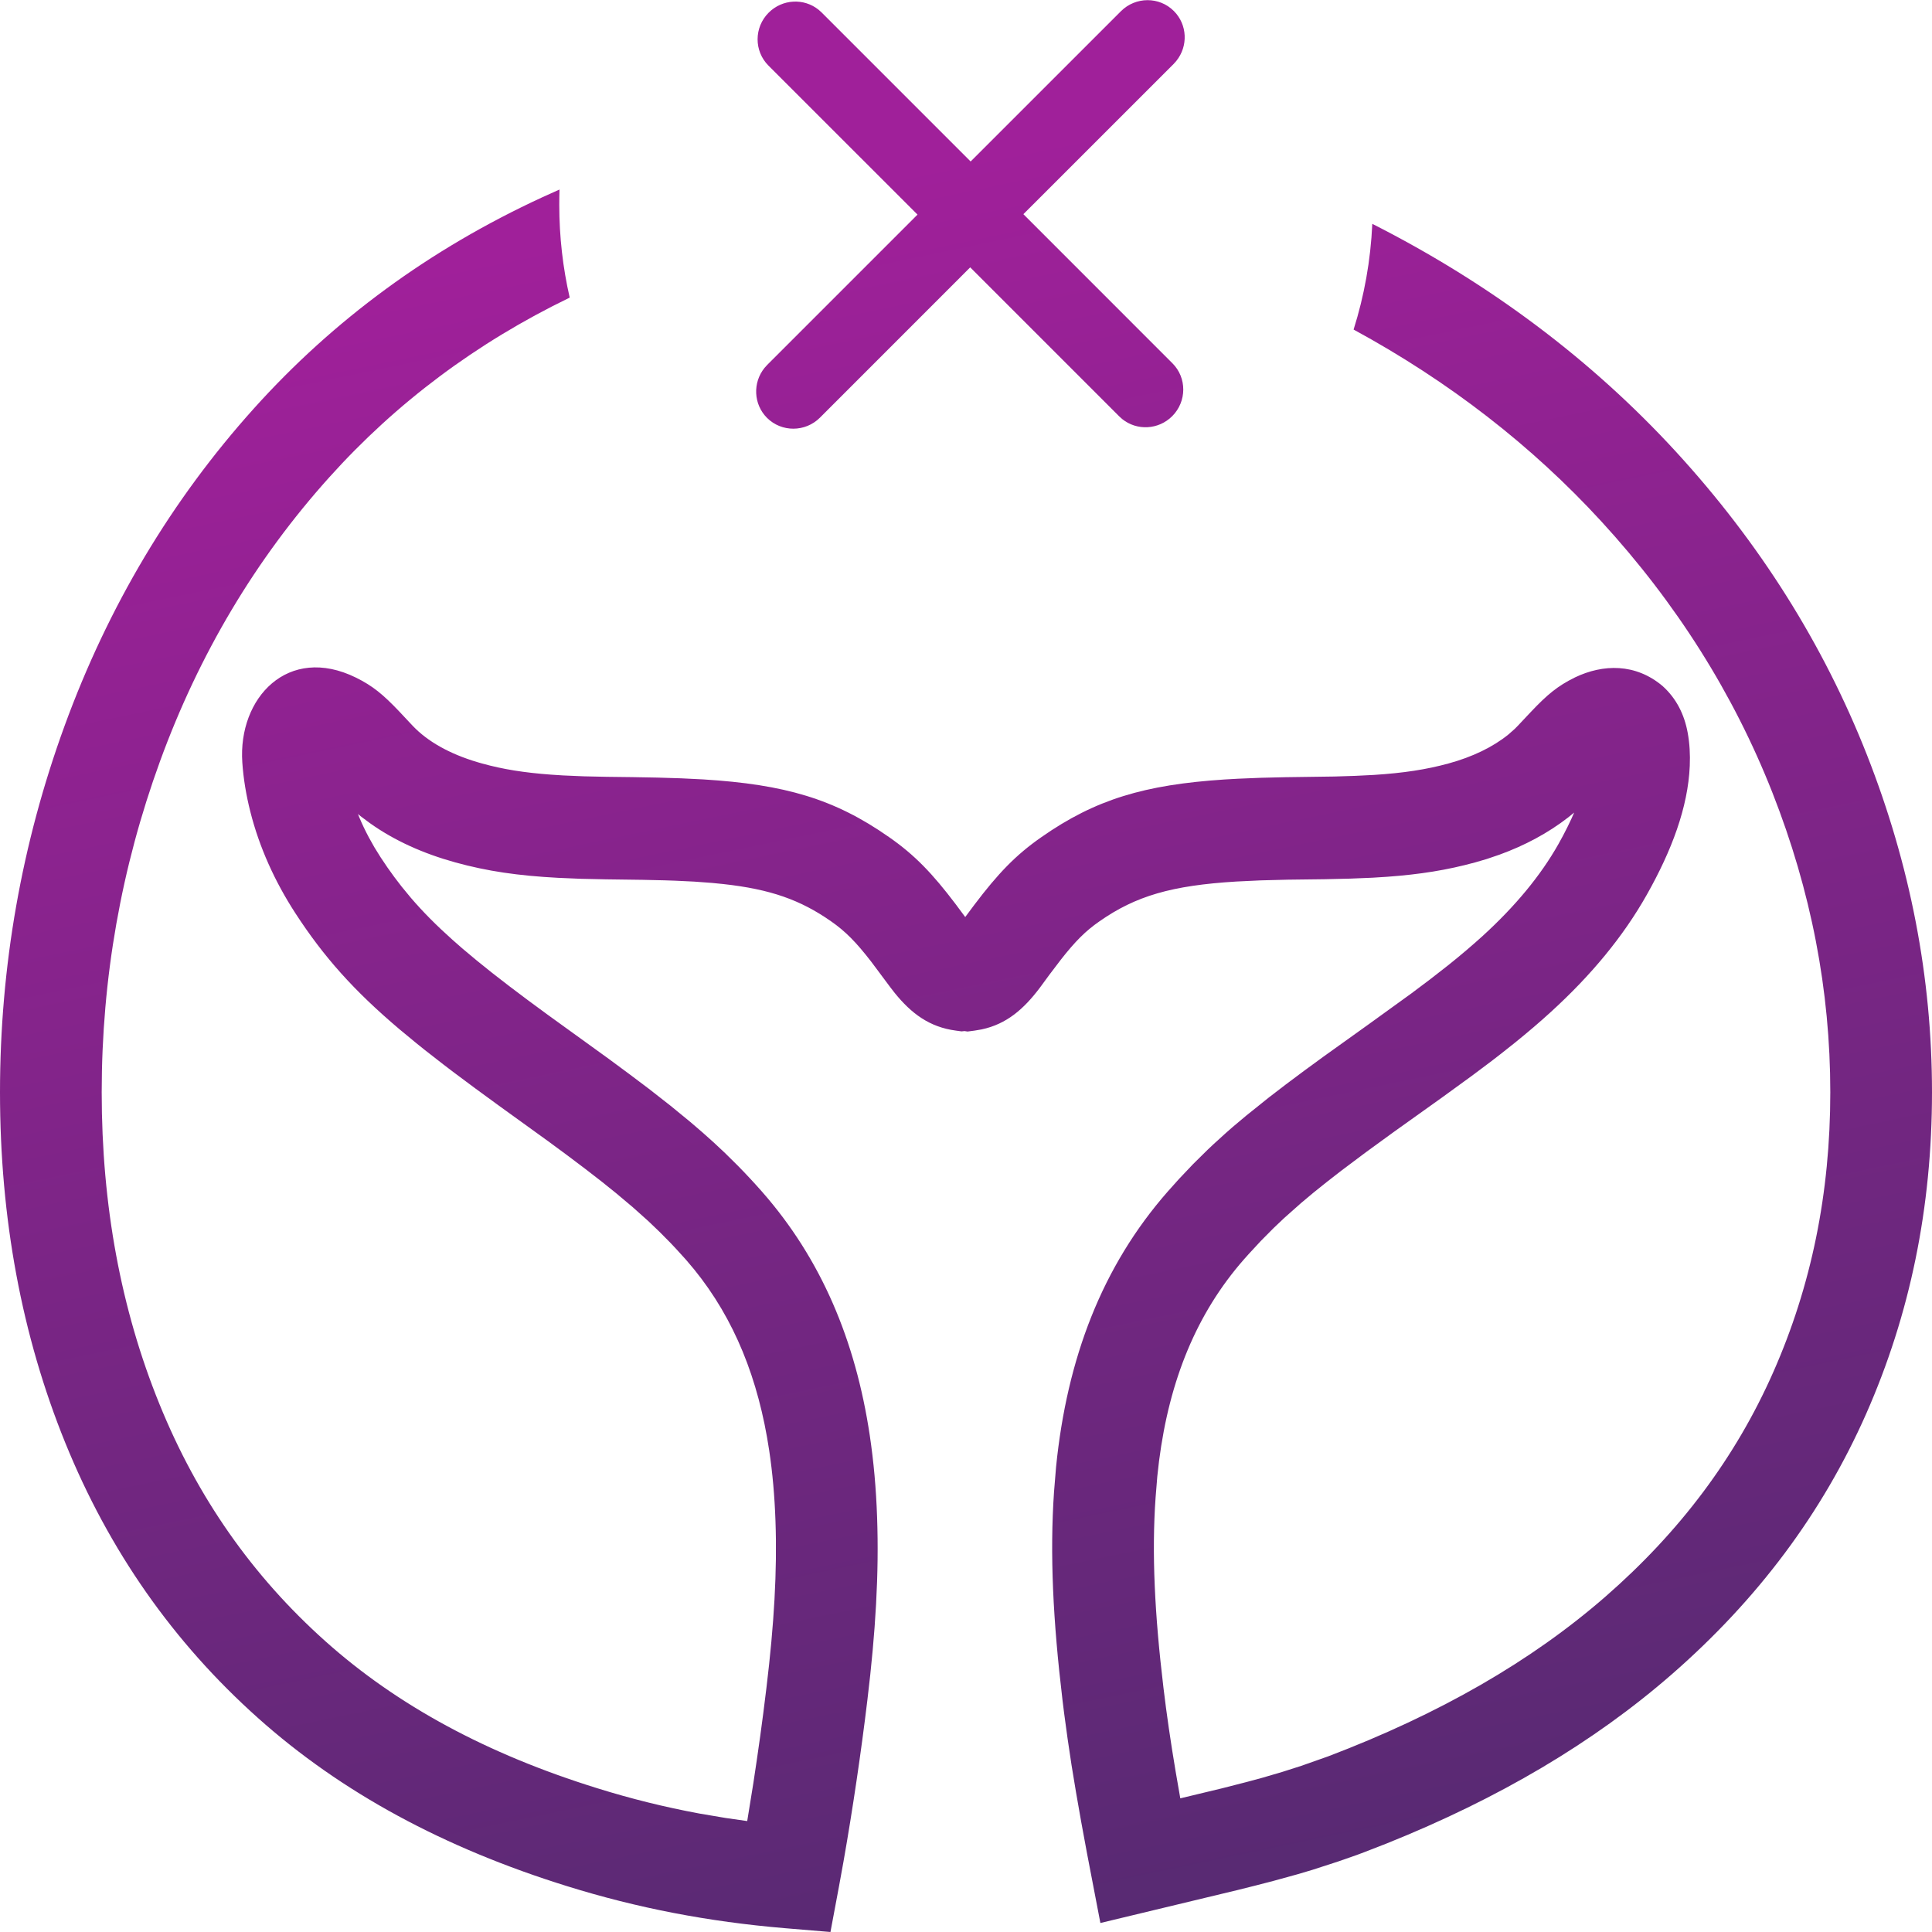 <?xml version="1.0" encoding="UTF-8"?>
<svg width="50px" height="50px" viewBox="0 0 50 50" version="1.1" xmlns="http://www.w3.org/2000/svg" xmlns:xlink="http://www.w3.org/1999/xlink">
    <title>customdomain-no-onirix</title>
    <defs>
        <linearGradient x1="-5.885%" y1="153.008%" x2="-32.411%" y2="25.595%" id="linearGradient-1">
            <stop stop-color="#382E61" offset="0%"></stop>
            <stop stop-color="#A0209A" offset="100%"></stop>
        </linearGradient>
    </defs>
    <g id="Page-1" stroke="none" stroke-width="1" fill="none" fill-rule="evenodd">
        <g id="Artboard" transform="translate(-1263, -1448)" fill="url(#linearGradient-1)" fill-rule="nonzero">
            <path d="M1277.48,1452.905 C1277.476,1453.037 1277.474,1453.169 1277.474,1453.302 C1277.474,1454.127 1277.567,1454.931 1277.744,1455.702 C1275.326,1456.872 1273.25,1458.429 1271.522,1460.352 C1269.616,1462.47 1268.152,1464.93 1267.142,1467.699 C1266.137,1470.455 1265.632,1473.322 1265.632,1476.267 C1265.632,1479.196 1266.131,1481.886 1267.125,1484.334 C1268.106,1486.752 1269.531,1488.786 1271.42,1490.474 C1273.281,1492.138 1275.608,1493.395 1278.456,1494.279 C1279.324,1494.55 1280.199,1494.767 1281.099,1494.934 L1281.779,1495.049 L1282.338,1495.129 L1282.497,1494.145 C1282.559,1493.742 1282.618,1493.335 1282.674,1492.933 L1282.754,1492.334 L1282.836,1491.675 C1283.033,1490.042 1283.116,1488.652 1283.069,1487.357 C1283.047,1486.726 1282.994,1486.12 1282.907,1485.54 C1282.629,1483.686 1282.006,1482.138 1280.969,1480.858 L1280.756,1480.605 L1280.488,1480.31 L1280.351,1480.165 L1280.07,1479.881 L1279.775,1479.599 L1279.378,1479.244 L1278.943,1478.878 L1278.562,1478.572 L1278.146,1478.25 L1277.691,1477.907 L1277.192,1477.539 L1275.897,1476.604 L1275.298,1476.166 L1274.745,1475.754 L1274.486,1475.557 L1273.997,1475.176 L1273.768,1474.992 L1273.336,1474.635 C1272.16,1473.639 1271.383,1472.77 1270.647,1471.638 C1270.11,1470.812 1269.71,1469.923 1269.479,1469.008 C1269.37,1468.577 1269.3,1468.155 1269.271,1467.734 C1269.156,1466.058 1270.458,1464.673 1272.213,1465.537 C1272.645,1465.75 1272.912,1465.971 1273.329,1466.409 L1273.677,1466.78 L1273.756,1466.86 C1274.167,1467.257 1274.753,1467.56 1275.479,1467.76 C1276.016,1467.909 1276.567,1467.997 1277.264,1468.048 L1277.572,1468.068 L1278.108,1468.091 L1278.705,1468.104 L1279.36,1468.112 L1280.017,1468.124 L1280.63,1468.143 L1281.2,1468.171 C1283.314,1468.302 1284.595,1468.675 1286.005,1469.662 C1286.674,1470.127 1287.129,1470.604 1287.729,1471.395 L1287.98,1471.733 L1288.217,1471.415 C1288.825,1470.612 1289.281,1470.131 1289.953,1469.664 C1291.349,1468.687 1292.622,1468.309 1294.69,1468.173 L1295.043,1468.153 L1295.633,1468.129 L1296.266,1468.114 L1297.54,1468.096 L1298.073,1468.079 L1298.556,1468.055 C1299.323,1468.006 1299.912,1467.916 1300.486,1467.759 C1301.109,1467.589 1301.639,1467.332 1302.038,1467.008 L1302.201,1466.864 L1302.283,1466.781 L1302.617,1466.426 C1303.043,1465.976 1303.311,1465.752 1303.761,1465.531 C1304.484,1465.185 1305.325,1465.162 1306.027,1465.754 C1306.388,1466.078 1306.592,1466.497 1306.677,1466.962 C1306.728,1467.24 1306.744,1467.527 1306.731,1467.824 C1306.685,1468.893 1306.264,1470.013 1305.62,1471.154 C1305.005,1472.245 1304.173,1473.243 1303.141,1474.185 C1302.848,1474.453 1302.538,1474.717 1302.2,1474.99 L1301.853,1475.265 L1301.604,1475.458 L1301.093,1475.841 L1300.317,1476.405 L1299.079,1477.289 L1298.352,1477.818 L1297.717,1478.294 L1297.339,1478.588 L1296.991,1478.867 L1296.67,1479.136 L1296.229,1479.528 L1295.956,1479.787 L1295.631,1480.115 L1295.317,1480.454 L1295.192,1480.594 C1293.965,1481.993 1293.265,1483.719 1292.996,1485.81 L1292.951,1486.206 L1292.906,1486.763 C1292.805,1488.201 1292.882,1489.774 1293.11,1491.677 C1293.193,1492.373 1293.295,1493.069 1293.425,1493.844 L1293.546,1494.541 L1294.627,1494.281 L1295.271,1494.116 L1295.653,1494.013 L1296.179,1493.859 L1296.677,1493.7 L1297.374,1493.454 C1300.254,1492.359 1302.63,1490.992 1304.545,1489.324 C1306.48,1487.637 1307.916,1485.719 1308.891,1483.513 C1309.878,1481.279 1310.368,1478.881 1310.368,1476.267 C1310.368,1473.636 1309.871,1471.057 1308.87,1468.514 C1307.863,1465.957 1306.385,1463.61 1304.44,1461.491 C1302.645,1459.536 1300.503,1457.872 1298.031,1456.529 C1298.305,1455.662 1298.472,1454.743 1298.515,1453.793 C1301.562,1455.337 1304.193,1457.316 1306.372,1459.689 C1308.535,1462.046 1310.188,1464.671 1311.316,1467.536 C1312.438,1470.388 1313,1473.298 1313,1476.267 C1313,1479.248 1312.434,1482.013 1311.295,1484.592 C1310.159,1487.161 1308.488,1489.393 1306.266,1491.331 C1304.239,1493.098 1301.788,1494.545 1298.889,1495.708 L1298.303,1495.936 L1298.116,1496.006 L1297.626,1496.177 L1296.96,1496.393 L1296.579,1496.506 L1295.97,1496.674 L1295.523,1496.79 L1295.032,1496.913 L1291.478,1497.767 L1291.133,1495.97 L1290.982,1495.153 L1290.849,1494.394 L1290.731,1493.679 L1290.629,1492.995 L1290.538,1492.327 L1290.497,1491.995 C1290.252,1489.948 1290.167,1488.224 1290.278,1486.612 L1290.331,1485.963 C1290.614,1483.151 1291.522,1480.774 1293.221,1478.837 L1293.512,1478.512 L1293.878,1478.126 L1294.256,1477.753 L1294.412,1477.606 L1294.736,1477.312 L1294.905,1477.164 L1295.261,1476.865 L1295.844,1476.398 L1296.274,1476.068 L1296.741,1475.719 L1297.251,1475.346 L1298.402,1474.522 L1299.527,1473.709 L1300.01,1473.346 L1300.492,1472.97 C1300.815,1472.711 1301.105,1472.464 1301.375,1472.219 C1302.212,1471.454 1302.867,1470.668 1303.333,1469.843 C1303.416,1469.696 1303.493,1469.55 1303.564,1469.407 L1303.666,1469.194 L1303.739,1469.029 L1303.583,1469.156 C1303.06,1469.561 1302.462,1469.881 1301.806,1470.119 L1301.474,1470.232 L1301.176,1470.319 C1300.454,1470.517 1299.752,1470.629 1298.897,1470.691 L1298.52,1470.715 L1297.932,1470.739 L1297.288,1470.754 L1296.328,1470.766 L1295.626,1470.784 L1294.996,1470.814 C1293.322,1470.916 1292.393,1471.186 1291.451,1471.846 C1291.097,1472.091 1290.827,1472.361 1290.458,1472.832 L1290.159,1473.225 L1289.908,1473.567 C1289.496,1474.112 1289.052,1474.504 1288.404,1474.641 L1288.222,1474.672 L1288.04,1474.696 L1287.962,1474.684 L1287.885,1474.692 L1287.739,1474.672 C1287.053,1474.582 1286.586,1474.228 1286.158,1473.701 L1286.043,1473.553 L1285.55,1472.892 C1285.157,1472.383 1284.878,1472.101 1284.507,1471.843 C1283.718,1471.291 1282.94,1471.013 1281.717,1470.879 L1281.427,1470.85 L1280.968,1470.816 L1280.468,1470.792 L1280.201,1470.783 L1279.632,1470.77 L1278.669,1470.757 L1278.027,1470.743 L1277.44,1470.718 C1276.409,1470.663 1275.609,1470.547 1274.784,1470.319 C1273.955,1470.09 1273.207,1469.756 1272.565,1469.297 L1272.328,1469.12 L1272.264,1469.066 L1272.297,1469.149 C1272.37,1469.325 1272.454,1469.499 1272.546,1469.672 L1272.69,1469.929 L1272.848,1470.183 C1272.964,1470.361 1273.082,1470.533 1273.206,1470.699 L1273.395,1470.946 L1273.634,1471.236 C1273.943,1471.596 1274.291,1471.947 1274.705,1472.317 L1274.961,1472.542 L1275.33,1472.851 L1275.733,1473.175 L1276.173,1473.516 L1276.652,1473.877 L1277.175,1474.262 L1278.762,1475.409 L1279.3,1475.807 L1279.794,1476.179 L1280.355,1476.618 L1280.864,1477.035 C1281.08,1477.217 1281.283,1477.395 1281.478,1477.573 L1281.763,1477.84 L1282.092,1478.165 C1282.307,1478.383 1282.516,1478.608 1282.724,1478.844 C1284.252,1480.584 1285.14,1482.687 1285.509,1485.144 C1285.612,1485.829 1285.674,1486.536 1285.699,1487.263 C1285.751,1488.713 1285.661,1490.235 1285.448,1491.995 C1285.287,1493.338 1285.067,1494.828 1284.831,1496.169 L1284.712,1496.825 L1284.492,1498 L1283.31,1497.901 C1281.331,1497.734 1279.489,1497.379 1277.68,1496.815 C1274.489,1495.824 1271.831,1494.388 1269.674,1492.459 C1267.483,1490.501 1265.823,1488.131 1264.689,1485.339 C1263.563,1482.564 1263,1479.533 1263,1476.267 C1263,1473.01 1263.56,1469.832 1264.672,1466.783 C1265.798,1463.698 1267.437,1460.943 1269.572,1458.57 C1271.632,1456.278 1274.127,1454.447 1277.031,1453.107 L1277.48,1452.905 Z M1293.379,1448.285 C1293.731,1448.637 1293.752,1449.194 1293.444,1449.576 L1293.374,1449.655 L1289.485,1453.543 L1293.342,1457.401 C1293.719,1457.777 1293.716,1458.391 1293.336,1458.771 C1292.982,1459.125 1292.424,1459.151 1292.045,1458.847 L1291.966,1458.776 L1288.109,1454.919 L1284.221,1458.808 C1283.841,1459.188 1283.227,1459.19 1282.85,1458.814 C1282.499,1458.462 1282.477,1457.904 1282.785,1457.522 L1282.856,1457.443 L1286.745,1453.554 L1282.888,1449.698 C1282.511,1449.321 1282.513,1448.708 1282.893,1448.328 C1283.248,1447.973 1283.806,1447.947 1284.185,1448.252 L1284.263,1448.322 L1288.12,1452.179 L1292.009,1448.291 C1292.389,1447.911 1293.002,1447.908 1293.379,1448.285 Z" id="customdomain-no-onirix"></path>
        </g>
    </g>
</svg>